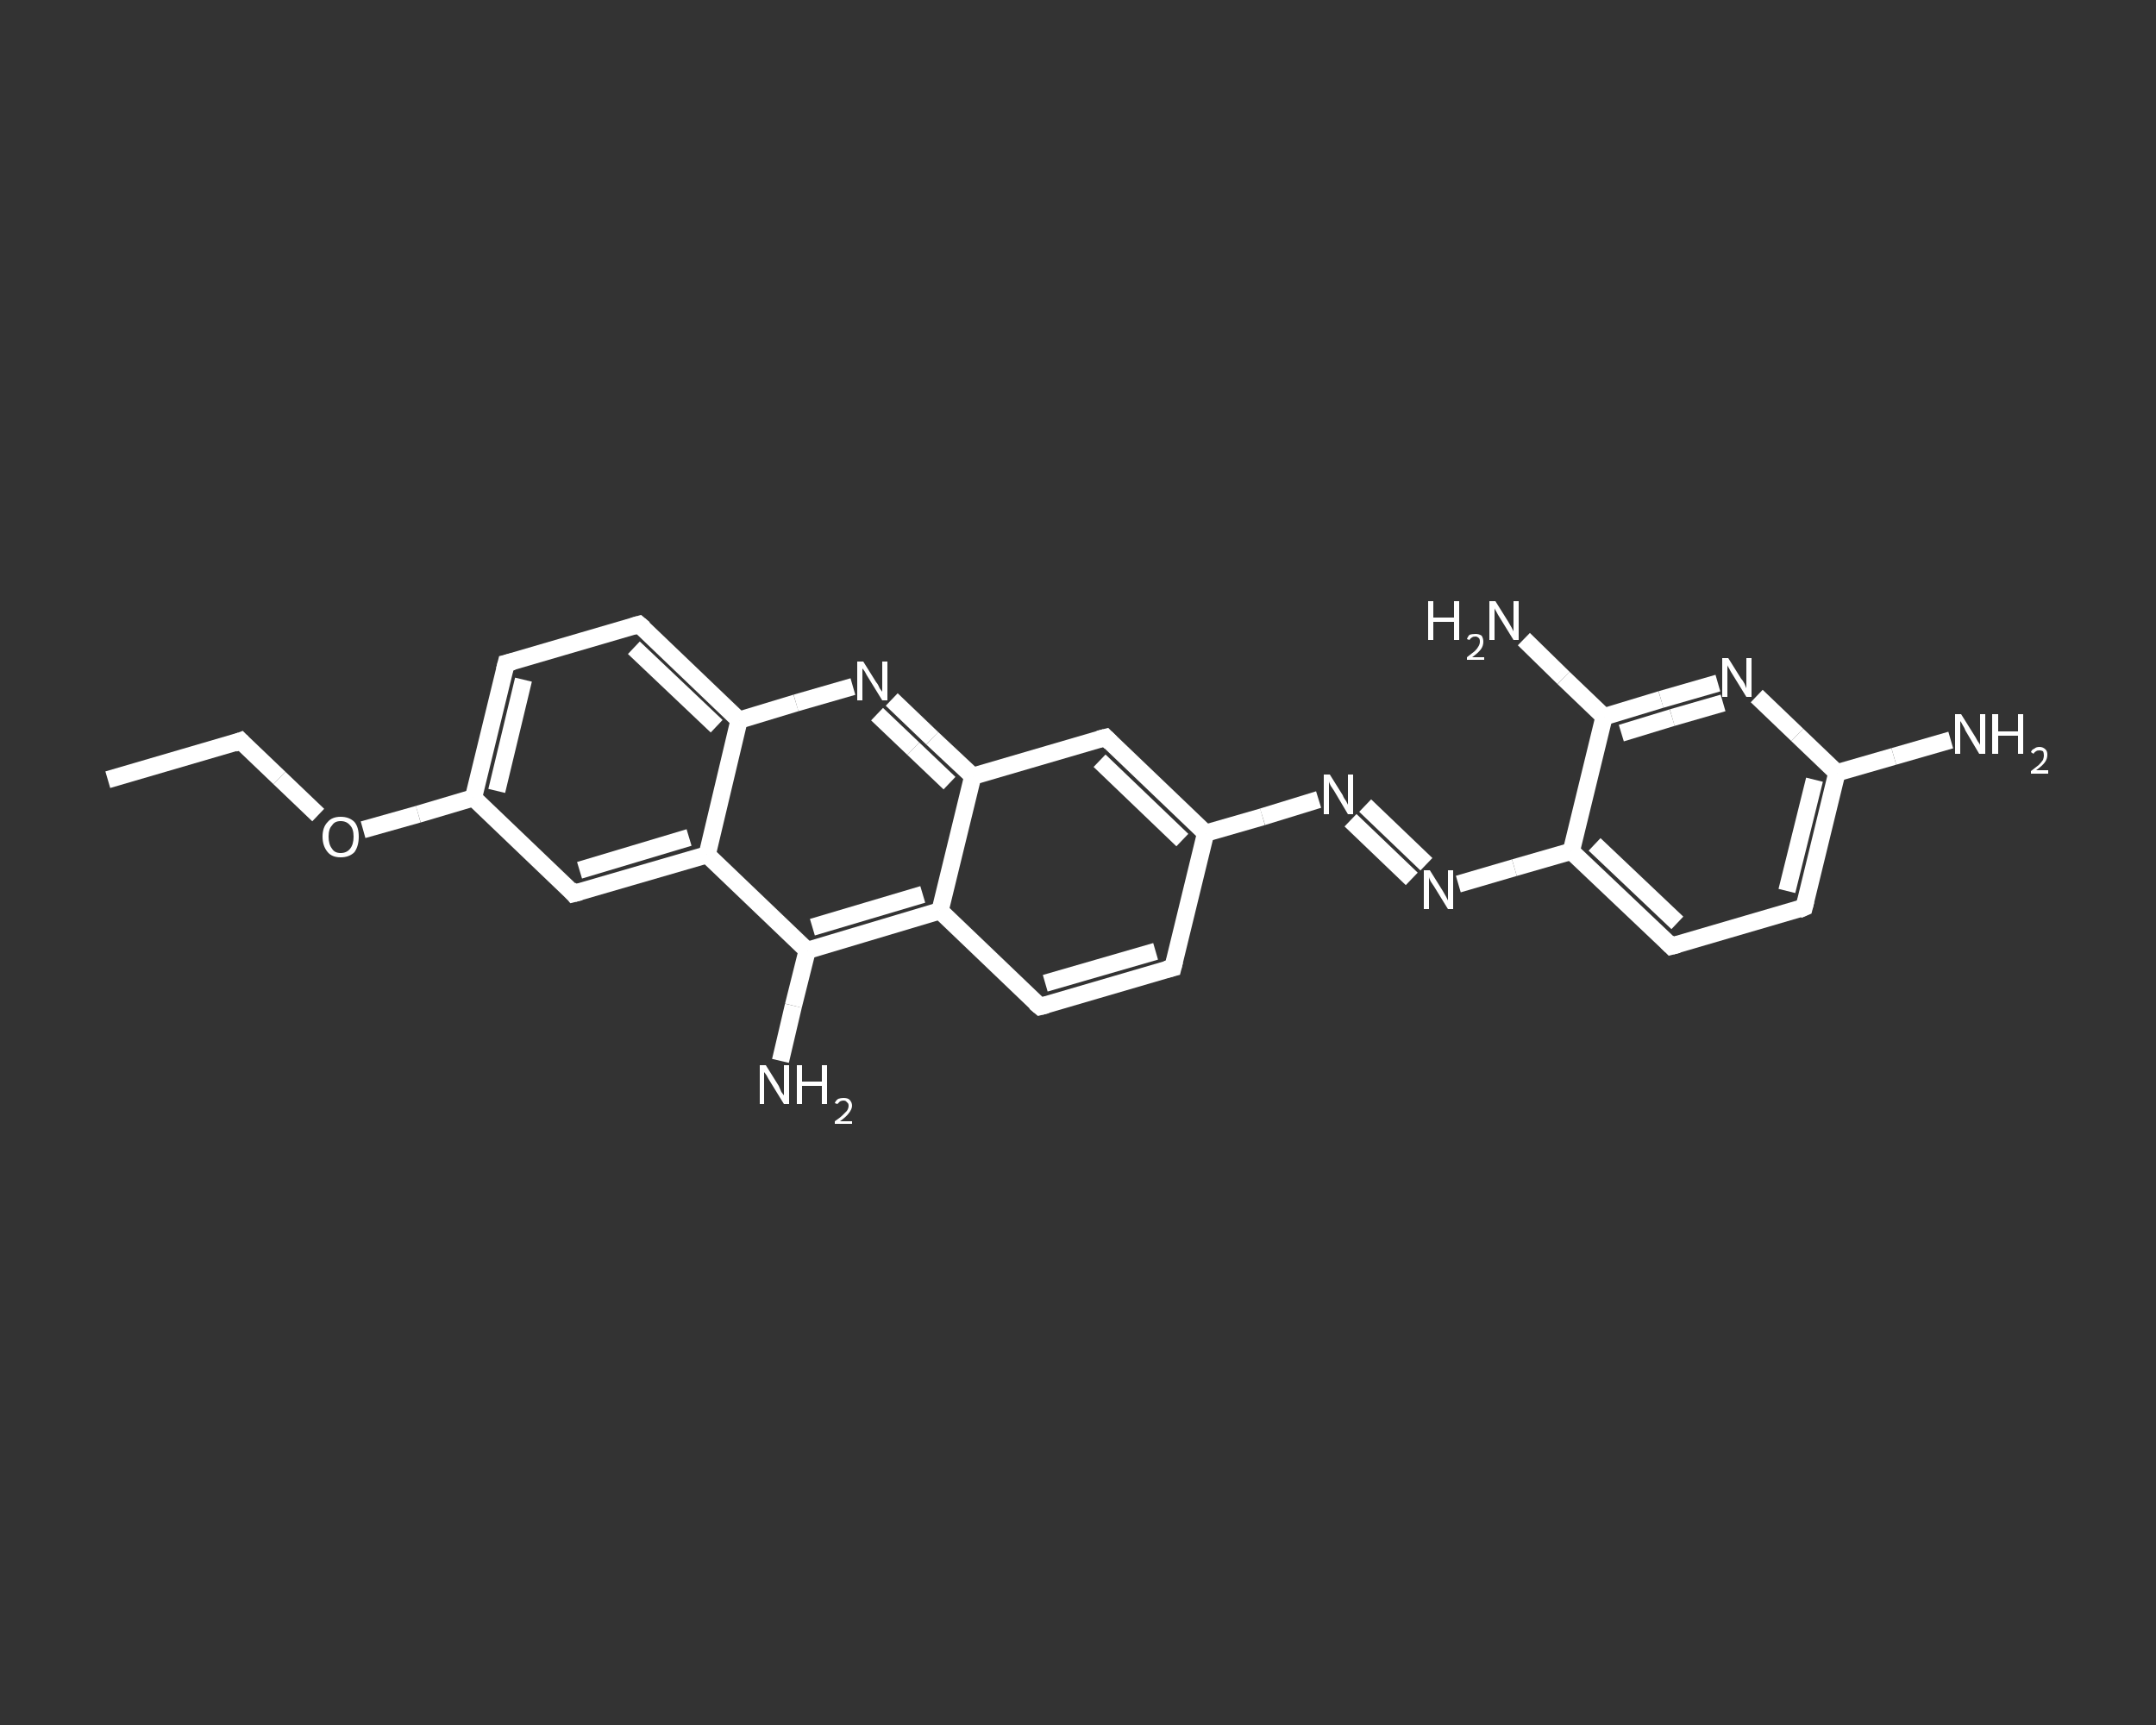 <?xml version='1.0' encoding='iso-8859-1'?>
<svg version='1.1' baseProfile='full'
              xmlns='http://www.w3.org/2000/svg'
                      xmlns:rdkit='http://www.rdkit.org/xml'
                      xmlns:xlink='http://www.w3.org/1999/xlink'
                  xml:space='preserve'
width='250px' height='200px' viewBox='0 0 250 200'>
<rect x="0" y="0" width="250" height="200" fill="#333333" stroke="none"/>
<!-- END OF HEADER -->
<rect style='opacity:1.0;fill:transparent;stroke:none' width='250.0' height='200.0' x='0.0' y='0.0'> </rect>
<path class='bond-0 atom-0 atom-1' d='M 12.5,90.4 L 27.9,85.9' style='fill:none;fill-rule:evenodd;stroke:#FFFFFF;stroke-width:2.0px;stroke-linecap:butt;stroke-linejoin:miter;stroke-opacity:1' />
<path class='bond-1 atom-1 atom-2' d='M 27.9,85.9 L 32.4,90.2' style='fill:none;fill-rule:evenodd;stroke:#FFFFFF;stroke-width:2.0px;stroke-linecap:butt;stroke-linejoin:miter;stroke-opacity:1' />
<path class='bond-1 atom-1 atom-2' d='M 32.4,90.2 L 36.9,94.5' style='fill:none;fill-rule:evenodd;stroke:#FFFFFF;stroke-width:2.0px;stroke-linecap:butt;stroke-linejoin:miter;stroke-opacity:1' />
<path class='bond-2 atom-2 atom-3' d='M 42.1,96.2 L 48.5,94.4' style='fill:none;fill-rule:evenodd;stroke:#FFFFFF;stroke-width:2.0px;stroke-linecap:butt;stroke-linejoin:miter;stroke-opacity:1' />
<path class='bond-2 atom-2 atom-3' d='M 48.5,94.4 L 54.9,92.5' style='fill:none;fill-rule:evenodd;stroke:#FFFFFF;stroke-width:2.0px;stroke-linecap:butt;stroke-linejoin:miter;stroke-opacity:1' />
<path class='bond-3 atom-3 atom-4' d='M 54.9,92.5 L 58.7,76.9' style='fill:none;fill-rule:evenodd;stroke:#FFFFFF;stroke-width:2.0px;stroke-linecap:butt;stroke-linejoin:miter;stroke-opacity:1' />
<path class='bond-3 atom-3 atom-4' d='M 57.6,91.7 L 60.7,78.8' style='fill:none;fill-rule:evenodd;stroke:#FFFFFF;stroke-width:2.0px;stroke-linecap:butt;stroke-linejoin:miter;stroke-opacity:1' />
<path class='bond-4 atom-4 atom-5' d='M 58.7,76.9 L 74.1,72.4' style='fill:none;fill-rule:evenodd;stroke:#FFFFFF;stroke-width:2.0px;stroke-linecap:butt;stroke-linejoin:miter;stroke-opacity:1' />
<path class='bond-5 atom-5 atom-6' d='M 74.1,72.4 L 85.7,83.5' style='fill:none;fill-rule:evenodd;stroke:#FFFFFF;stroke-width:2.0px;stroke-linecap:butt;stroke-linejoin:miter;stroke-opacity:1' />
<path class='bond-5 atom-5 atom-6' d='M 73.5,75.1 L 83.1,84.2' style='fill:none;fill-rule:evenodd;stroke:#FFFFFF;stroke-width:2.0px;stroke-linecap:butt;stroke-linejoin:miter;stroke-opacity:1' />
<path class='bond-6 atom-6 atom-7' d='M 85.7,83.5 L 92.3,81.5' style='fill:none;fill-rule:evenodd;stroke:#FFFFFF;stroke-width:2.0px;stroke-linecap:butt;stroke-linejoin:miter;stroke-opacity:1' />
<path class='bond-6 atom-6 atom-7' d='M 92.3,81.5 L 98.9,79.6' style='fill:none;fill-rule:evenodd;stroke:#FFFFFF;stroke-width:2.0px;stroke-linecap:butt;stroke-linejoin:miter;stroke-opacity:1' />
<path class='bond-7 atom-7 atom-8' d='M 103.4,81.1 L 108.1,85.6' style='fill:none;fill-rule:evenodd;stroke:#FFFFFF;stroke-width:2.0px;stroke-linecap:butt;stroke-linejoin:miter;stroke-opacity:1' />
<path class='bond-7 atom-7 atom-8' d='M 108.1,85.6 L 112.8,90.0' style='fill:none;fill-rule:evenodd;stroke:#FFFFFF;stroke-width:2.0px;stroke-linecap:butt;stroke-linejoin:miter;stroke-opacity:1' />
<path class='bond-7 atom-7 atom-8' d='M 101.7,82.8 L 105.9,86.8' style='fill:none;fill-rule:evenodd;stroke:#FFFFFF;stroke-width:2.0px;stroke-linecap:butt;stroke-linejoin:miter;stroke-opacity:1' />
<path class='bond-7 atom-7 atom-8' d='M 105.9,86.8 L 110.1,90.8' style='fill:none;fill-rule:evenodd;stroke:#FFFFFF;stroke-width:2.0px;stroke-linecap:butt;stroke-linejoin:miter;stroke-opacity:1' />
<path class='bond-8 atom-8 atom-9' d='M 112.8,90.0 L 128.2,85.5' style='fill:none;fill-rule:evenodd;stroke:#FFFFFF;stroke-width:2.0px;stroke-linecap:butt;stroke-linejoin:miter;stroke-opacity:1' />
<path class='bond-9 atom-9 atom-10' d='M 128.2,85.5 L 139.8,96.6' style='fill:none;fill-rule:evenodd;stroke:#FFFFFF;stroke-width:2.0px;stroke-linecap:butt;stroke-linejoin:miter;stroke-opacity:1' />
<path class='bond-9 atom-9 atom-10' d='M 127.5,88.2 L 137.1,97.4' style='fill:none;fill-rule:evenodd;stroke:#FFFFFF;stroke-width:2.0px;stroke-linecap:butt;stroke-linejoin:miter;stroke-opacity:1' />
<path class='bond-10 atom-10 atom-11' d='M 139.8,96.6 L 146.4,94.7' style='fill:none;fill-rule:evenodd;stroke:#FFFFFF;stroke-width:2.0px;stroke-linecap:butt;stroke-linejoin:miter;stroke-opacity:1' />
<path class='bond-10 atom-10 atom-11' d='M 146.4,94.7 L 152.9,92.7' style='fill:none;fill-rule:evenodd;stroke:#FFFFFF;stroke-width:2.0px;stroke-linecap:butt;stroke-linejoin:miter;stroke-opacity:1' />
<path class='bond-11 atom-11 atom-12' d='M 158.3,93.4 L 165.4,100.2' style='fill:none;fill-rule:evenodd;stroke:#FFFFFF;stroke-width:2.0px;stroke-linecap:butt;stroke-linejoin:miter;stroke-opacity:1' />
<path class='bond-11 atom-11 atom-12' d='M 156.6,95.1 L 163.7,101.9' style='fill:none;fill-rule:evenodd;stroke:#FFFFFF;stroke-width:2.0px;stroke-linecap:butt;stroke-linejoin:miter;stroke-opacity:1' />
<path class='bond-12 atom-12 atom-13' d='M 169.1,102.5 L 175.6,100.6' style='fill:none;fill-rule:evenodd;stroke:#FFFFFF;stroke-width:2.0px;stroke-linecap:butt;stroke-linejoin:miter;stroke-opacity:1' />
<path class='bond-12 atom-12 atom-13' d='M 175.6,100.6 L 182.2,98.7' style='fill:none;fill-rule:evenodd;stroke:#FFFFFF;stroke-width:2.0px;stroke-linecap:butt;stroke-linejoin:miter;stroke-opacity:1' />
<path class='bond-13 atom-13 atom-14' d='M 182.2,98.7 L 193.8,109.7' style='fill:none;fill-rule:evenodd;stroke:#FFFFFF;stroke-width:2.0px;stroke-linecap:butt;stroke-linejoin:miter;stroke-opacity:1' />
<path class='bond-13 atom-13 atom-14' d='M 184.9,97.9 L 194.5,107.0' style='fill:none;fill-rule:evenodd;stroke:#FFFFFF;stroke-width:2.0px;stroke-linecap:butt;stroke-linejoin:miter;stroke-opacity:1' />
<path class='bond-14 atom-14 atom-15' d='M 193.8,109.7 L 209.2,105.2' style='fill:none;fill-rule:evenodd;stroke:#FFFFFF;stroke-width:2.0px;stroke-linecap:butt;stroke-linejoin:miter;stroke-opacity:1' />
<path class='bond-15 atom-15 atom-16' d='M 209.2,105.2 L 213.0,89.6' style='fill:none;fill-rule:evenodd;stroke:#FFFFFF;stroke-width:2.0px;stroke-linecap:butt;stroke-linejoin:miter;stroke-opacity:1' />
<path class='bond-15 atom-15 atom-16' d='M 207.2,103.3 L 210.4,90.4' style='fill:none;fill-rule:evenodd;stroke:#FFFFFF;stroke-width:2.0px;stroke-linecap:butt;stroke-linejoin:miter;stroke-opacity:1' />
<path class='bond-16 atom-16 atom-17' d='M 213.0,89.6 L 219.6,87.7' style='fill:none;fill-rule:evenodd;stroke:#FFFFFF;stroke-width:2.0px;stroke-linecap:butt;stroke-linejoin:miter;stroke-opacity:1' />
<path class='bond-16 atom-16 atom-17' d='M 219.6,87.7 L 226.2,85.8' style='fill:none;fill-rule:evenodd;stroke:#FFFFFF;stroke-width:2.0px;stroke-linecap:butt;stroke-linejoin:miter;stroke-opacity:1' />
<path class='bond-17 atom-16 atom-18' d='M 213.0,89.6 L 208.4,85.2' style='fill:none;fill-rule:evenodd;stroke:#FFFFFF;stroke-width:2.0px;stroke-linecap:butt;stroke-linejoin:miter;stroke-opacity:1' />
<path class='bond-17 atom-16 atom-18' d='M 208.4,85.2 L 203.7,80.7' style='fill:none;fill-rule:evenodd;stroke:#FFFFFF;stroke-width:2.0px;stroke-linecap:butt;stroke-linejoin:miter;stroke-opacity:1' />
<path class='bond-18 atom-18 atom-19' d='M 199.2,79.2 L 192.6,81.1' style='fill:none;fill-rule:evenodd;stroke:#FFFFFF;stroke-width:2.0px;stroke-linecap:butt;stroke-linejoin:miter;stroke-opacity:1' />
<path class='bond-18 atom-18 atom-19' d='M 192.6,81.1 L 186.0,83.1' style='fill:none;fill-rule:evenodd;stroke:#FFFFFF;stroke-width:2.0px;stroke-linecap:butt;stroke-linejoin:miter;stroke-opacity:1' />
<path class='bond-18 atom-18 atom-19' d='M 199.8,81.5 L 193.9,83.2' style='fill:none;fill-rule:evenodd;stroke:#FFFFFF;stroke-width:2.0px;stroke-linecap:butt;stroke-linejoin:miter;stroke-opacity:1' />
<path class='bond-18 atom-18 atom-19' d='M 193.9,83.2 L 188.0,85.0' style='fill:none;fill-rule:evenodd;stroke:#FFFFFF;stroke-width:2.0px;stroke-linecap:butt;stroke-linejoin:miter;stroke-opacity:1' />
<path class='bond-19 atom-19 atom-20' d='M 186.0,83.1 L 181.3,78.6' style='fill:none;fill-rule:evenodd;stroke:#FFFFFF;stroke-width:2.0px;stroke-linecap:butt;stroke-linejoin:miter;stroke-opacity:1' />
<path class='bond-19 atom-19 atom-20' d='M 181.3,78.6 L 176.7,74.1' style='fill:none;fill-rule:evenodd;stroke:#FFFFFF;stroke-width:2.0px;stroke-linecap:butt;stroke-linejoin:miter;stroke-opacity:1' />
<path class='bond-20 atom-10 atom-21' d='M 139.8,96.6 L 136.0,112.2' style='fill:none;fill-rule:evenodd;stroke:#FFFFFF;stroke-width:2.0px;stroke-linecap:butt;stroke-linejoin:miter;stroke-opacity:1' />
<path class='bond-21 atom-21 atom-22' d='M 136.0,112.2 L 120.6,116.7' style='fill:none;fill-rule:evenodd;stroke:#FFFFFF;stroke-width:2.0px;stroke-linecap:butt;stroke-linejoin:miter;stroke-opacity:1' />
<path class='bond-21 atom-21 atom-22' d='M 134.0,110.3 L 121.2,114.0' style='fill:none;fill-rule:evenodd;stroke:#FFFFFF;stroke-width:2.0px;stroke-linecap:butt;stroke-linejoin:miter;stroke-opacity:1' />
<path class='bond-22 atom-22 atom-23' d='M 120.6,116.7 L 109.0,105.6' style='fill:none;fill-rule:evenodd;stroke:#FFFFFF;stroke-width:2.0px;stroke-linecap:butt;stroke-linejoin:miter;stroke-opacity:1' />
<path class='bond-23 atom-23 atom-24' d='M 109.0,105.6 L 93.6,110.2' style='fill:none;fill-rule:evenodd;stroke:#FFFFFF;stroke-width:2.0px;stroke-linecap:butt;stroke-linejoin:miter;stroke-opacity:1' />
<path class='bond-23 atom-23 atom-24' d='M 107.0,103.7 L 94.2,107.5' style='fill:none;fill-rule:evenodd;stroke:#FFFFFF;stroke-width:2.0px;stroke-linecap:butt;stroke-linejoin:miter;stroke-opacity:1' />
<path class='bond-24 atom-24 atom-25' d='M 93.6,110.2 L 92.0,116.6' style='fill:none;fill-rule:evenodd;stroke:#FFFFFF;stroke-width:2.0px;stroke-linecap:butt;stroke-linejoin:miter;stroke-opacity:1' />
<path class='bond-24 atom-24 atom-25' d='M 92.0,116.6 L 90.5,123.0' style='fill:none;fill-rule:evenodd;stroke:#FFFFFF;stroke-width:2.0px;stroke-linecap:butt;stroke-linejoin:miter;stroke-opacity:1' />
<path class='bond-25 atom-24 atom-26' d='M 93.6,110.2 L 82.0,99.1' style='fill:none;fill-rule:evenodd;stroke:#FFFFFF;stroke-width:2.0px;stroke-linecap:butt;stroke-linejoin:miter;stroke-opacity:1' />
<path class='bond-26 atom-26 atom-27' d='M 82.0,99.1 L 66.5,103.6' style='fill:none;fill-rule:evenodd;stroke:#FFFFFF;stroke-width:2.0px;stroke-linecap:butt;stroke-linejoin:miter;stroke-opacity:1' />
<path class='bond-26 atom-26 atom-27' d='M 79.9,97.1 L 67.2,100.9' style='fill:none;fill-rule:evenodd;stroke:#FFFFFF;stroke-width:2.0px;stroke-linecap:butt;stroke-linejoin:miter;stroke-opacity:1' />
<path class='bond-27 atom-27 atom-3' d='M 66.5,103.6 L 54.9,92.5' style='fill:none;fill-rule:evenodd;stroke:#FFFFFF;stroke-width:2.0px;stroke-linecap:butt;stroke-linejoin:miter;stroke-opacity:1' />
<path class='bond-28 atom-26 atom-6' d='M 82.0,99.1 L 85.7,83.5' style='fill:none;fill-rule:evenodd;stroke:#FFFFFF;stroke-width:2.0px;stroke-linecap:butt;stroke-linejoin:miter;stroke-opacity:1' />
<path class='bond-29 atom-23 atom-8' d='M 109.0,105.6 L 112.8,90.0' style='fill:none;fill-rule:evenodd;stroke:#FFFFFF;stroke-width:2.0px;stroke-linecap:butt;stroke-linejoin:miter;stroke-opacity:1' />
<path class='bond-30 atom-19 atom-13' d='M 186.0,83.1 L 182.2,98.7' style='fill:none;fill-rule:evenodd;stroke:#FFFFFF;stroke-width:2.0px;stroke-linecap:butt;stroke-linejoin:miter;stroke-opacity:1' />
<path d='M 27.1,86.2 L 27.9,85.9 L 28.1,86.1' style='fill:none;stroke:#FFFFFF;stroke-width:2.0px;stroke-linecap:butt;stroke-linejoin:miter;stroke-opacity:1;' />
<path d='M 58.5,77.7 L 58.7,76.9 L 59.5,76.7' style='fill:none;stroke:#FFFFFF;stroke-width:2.0px;stroke-linecap:butt;stroke-linejoin:miter;stroke-opacity:1;' />
<path d='M 73.4,72.6 L 74.1,72.4 L 74.7,72.9' style='fill:none;stroke:#FFFFFF;stroke-width:2.0px;stroke-linecap:butt;stroke-linejoin:miter;stroke-opacity:1;' />
<path d='M 127.4,85.7 L 128.2,85.5 L 128.8,86.1' style='fill:none;stroke:#FFFFFF;stroke-width:2.0px;stroke-linecap:butt;stroke-linejoin:miter;stroke-opacity:1;' />
<path d='M 193.3,109.2 L 193.8,109.7 L 194.6,109.5' style='fill:none;stroke:#FFFFFF;stroke-width:2.0px;stroke-linecap:butt;stroke-linejoin:miter;stroke-opacity:1;' />
<path d='M 208.5,105.5 L 209.2,105.2 L 209.4,104.4' style='fill:none;stroke:#FFFFFF;stroke-width:2.0px;stroke-linecap:butt;stroke-linejoin:miter;stroke-opacity:1;' />
<path d='M 136.2,111.4 L 136.0,112.2 L 135.2,112.4' style='fill:none;stroke:#FFFFFF;stroke-width:2.0px;stroke-linecap:butt;stroke-linejoin:miter;stroke-opacity:1;' />
<path d='M 121.4,116.5 L 120.6,116.7 L 120.0,116.2' style='fill:none;stroke:#FFFFFF;stroke-width:2.0px;stroke-linecap:butt;stroke-linejoin:miter;stroke-opacity:1;' />
<path d='M 67.3,103.4 L 66.5,103.6 L 66.0,103.0' style='fill:none;stroke:#FFFFFF;stroke-width:2.0px;stroke-linecap:butt;stroke-linejoin:miter;stroke-opacity:1;' />
<path class='atom-2' d='M 37.4 97.0
Q 37.4 95.9, 38.0 95.3
Q 38.5 94.7, 39.5 94.7
Q 40.5 94.7, 41.1 95.3
Q 41.6 95.9, 41.6 97.0
Q 41.6 98.1, 41.1 98.8
Q 40.5 99.4, 39.5 99.4
Q 38.5 99.4, 38.0 98.8
Q 37.4 98.1, 37.4 97.0
M 39.5 98.9
Q 40.2 98.9, 40.6 98.4
Q 41.0 97.9, 41.0 97.0
Q 41.0 96.1, 40.6 95.7
Q 40.2 95.2, 39.5 95.2
Q 38.8 95.2, 38.5 95.7
Q 38.1 96.1, 38.1 97.0
Q 38.1 97.9, 38.5 98.4
Q 38.8 98.9, 39.5 98.9
' fill='#FFFFFF'/>
<path class='atom-7' d='M 100.1 76.7
L 101.6 79.1
Q 101.8 79.3, 102.0 79.8
Q 102.3 80.2, 102.3 80.2
L 102.3 76.7
L 102.9 76.7
L 102.9 81.2
L 102.3 81.2
L 100.7 78.6
Q 100.5 78.3, 100.3 77.9
Q 100.1 77.6, 100.0 77.5
L 100.0 81.2
L 99.4 81.2
L 99.4 76.7
L 100.1 76.7
' fill='#FFFFFF'/>
<path class='atom-11' d='M 154.2 89.8
L 155.7 92.2
Q 155.8 92.5, 156.1 92.9
Q 156.3 93.3, 156.3 93.3
L 156.3 89.8
L 156.9 89.8
L 156.9 94.4
L 156.3 94.4
L 154.7 91.7
Q 154.5 91.4, 154.3 91.1
Q 154.1 90.7, 154.1 90.6
L 154.1 94.4
L 153.5 94.4
L 153.5 89.8
L 154.2 89.8
' fill='#FFFFFF'/>
<path class='atom-12' d='M 165.8 100.9
L 167.3 103.3
Q 167.4 103.5, 167.7 104.0
Q 167.9 104.4, 167.9 104.4
L 167.9 100.9
L 168.5 100.9
L 168.5 105.4
L 167.9 105.4
L 166.3 102.8
Q 166.1 102.5, 165.9 102.2
Q 165.7 101.8, 165.7 101.7
L 165.7 105.4
L 165.1 105.4
L 165.1 100.9
L 165.8 100.9
' fill='#FFFFFF'/>
<path class='atom-17' d='M 227.4 82.8
L 228.9 85.2
Q 229.1 85.5, 229.3 85.9
Q 229.6 86.3, 229.6 86.4
L 229.6 82.8
L 230.2 82.8
L 230.2 87.4
L 229.5 87.4
L 227.9 84.7
Q 227.8 84.4, 227.6 84.1
Q 227.4 83.7, 227.3 83.6
L 227.3 87.4
L 226.7 87.4
L 226.7 82.8
L 227.4 82.8
' fill='#FFFFFF'/>
<path class='atom-17' d='M 231.0 82.8
L 231.7 82.8
L 231.7 84.8
L 234.0 84.8
L 234.0 82.8
L 234.6 82.8
L 234.6 87.4
L 234.0 87.4
L 234.0 85.3
L 231.7 85.3
L 231.7 87.4
L 231.0 87.4
L 231.0 82.8
' fill='#FFFFFF'/>
<path class='atom-17' d='M 235.5 87.2
Q 235.6 86.9, 235.9 86.8
Q 236.1 86.6, 236.5 86.6
Q 236.9 86.6, 237.2 86.9
Q 237.4 87.1, 237.4 87.5
Q 237.4 88.0, 237.1 88.4
Q 236.8 88.8, 236.1 89.3
L 237.5 89.3
L 237.5 89.7
L 235.5 89.7
L 235.5 89.4
Q 236.0 89.0, 236.4 88.7
Q 236.7 88.4, 236.9 88.1
Q 237.0 87.8, 237.0 87.6
Q 237.0 87.3, 236.9 87.1
Q 236.7 87.0, 236.5 87.0
Q 236.2 87.0, 236.1 87.1
Q 235.9 87.2, 235.8 87.4
L 235.5 87.2
' fill='#FFFFFF'/>
<path class='atom-18' d='M 200.4 76.3
L 201.9 78.7
Q 202.1 78.9, 202.3 79.3
Q 202.5 79.8, 202.5 79.8
L 202.5 76.3
L 203.1 76.3
L 203.1 80.8
L 202.5 80.8
L 200.9 78.2
Q 200.7 77.9, 200.5 77.5
Q 200.3 77.2, 200.3 77.1
L 200.3 80.8
L 199.7 80.8
L 199.7 76.3
L 200.4 76.3
' fill='#FFFFFF'/>
<path class='atom-20' d='M 165.6 69.7
L 166.2 69.7
L 166.2 71.6
L 168.6 71.6
L 168.6 69.7
L 169.2 69.7
L 169.2 74.2
L 168.6 74.2
L 168.6 72.1
L 166.2 72.1
L 166.2 74.2
L 165.6 74.2
L 165.6 69.7
' fill='#FFFFFF'/>
<path class='atom-20' d='M 170.1 74.1
Q 170.2 73.8, 170.4 73.6
Q 170.7 73.5, 171.1 73.5
Q 171.5 73.5, 171.8 73.7
Q 172.0 74.0, 172.0 74.4
Q 172.0 74.9, 171.7 75.3
Q 171.4 75.7, 170.7 76.2
L 172.1 76.2
L 172.1 76.5
L 170.1 76.5
L 170.1 76.2
Q 170.6 75.8, 171.0 75.5
Q 171.3 75.2, 171.4 75.0
Q 171.6 74.7, 171.6 74.4
Q 171.6 74.1, 171.5 74.0
Q 171.3 73.8, 171.1 73.8
Q 170.8 73.8, 170.7 73.9
Q 170.5 74.0, 170.4 74.2
L 170.1 74.1
' fill='#FFFFFF'/>
<path class='atom-20' d='M 173.4 69.7
L 174.9 72.1
Q 175.0 72.3, 175.3 72.8
Q 175.5 73.2, 175.5 73.2
L 175.5 69.7
L 176.1 69.7
L 176.1 74.2
L 175.5 74.2
L 173.9 71.6
Q 173.7 71.3, 173.5 70.9
Q 173.3 70.6, 173.3 70.5
L 173.3 74.2
L 172.7 74.2
L 172.7 69.7
L 173.4 69.7
' fill='#FFFFFF'/>
<path class='atom-25' d='M 88.8 123.5
L 90.3 125.9
Q 90.4 126.1, 90.6 126.6
Q 90.9 127.0, 90.9 127.0
L 90.9 123.5
L 91.5 123.5
L 91.5 128.0
L 90.9 128.0
L 89.3 125.4
Q 89.1 125.1, 88.9 124.7
Q 88.7 124.4, 88.6 124.3
L 88.6 128.0
L 88.1 128.0
L 88.1 123.5
L 88.8 123.5
' fill='#FFFFFF'/>
<path class='atom-25' d='M 92.4 123.5
L 93.0 123.5
L 93.0 125.4
L 95.3 125.4
L 95.3 123.5
L 95.9 123.5
L 95.9 128.0
L 95.3 128.0
L 95.3 125.9
L 93.0 125.9
L 93.0 128.0
L 92.4 128.0
L 92.4 123.5
' fill='#FFFFFF'/>
<path class='atom-25' d='M 96.8 127.9
Q 96.9 127.6, 97.2 127.4
Q 97.5 127.3, 97.8 127.3
Q 98.3 127.3, 98.5 127.5
Q 98.8 127.8, 98.8 128.2
Q 98.8 128.6, 98.4 129.1
Q 98.1 129.5, 97.4 130.0
L 98.8 130.0
L 98.8 130.3
L 96.8 130.3
L 96.8 130.0
Q 97.4 129.6, 97.7 129.3
Q 98.0 129.0, 98.2 128.8
Q 98.4 128.5, 98.4 128.2
Q 98.4 127.9, 98.2 127.8
Q 98.1 127.6, 97.8 127.6
Q 97.6 127.6, 97.4 127.7
Q 97.3 127.8, 97.1 128.0
L 96.8 127.9
' fill='#FFFFFF'/>
</svg>
